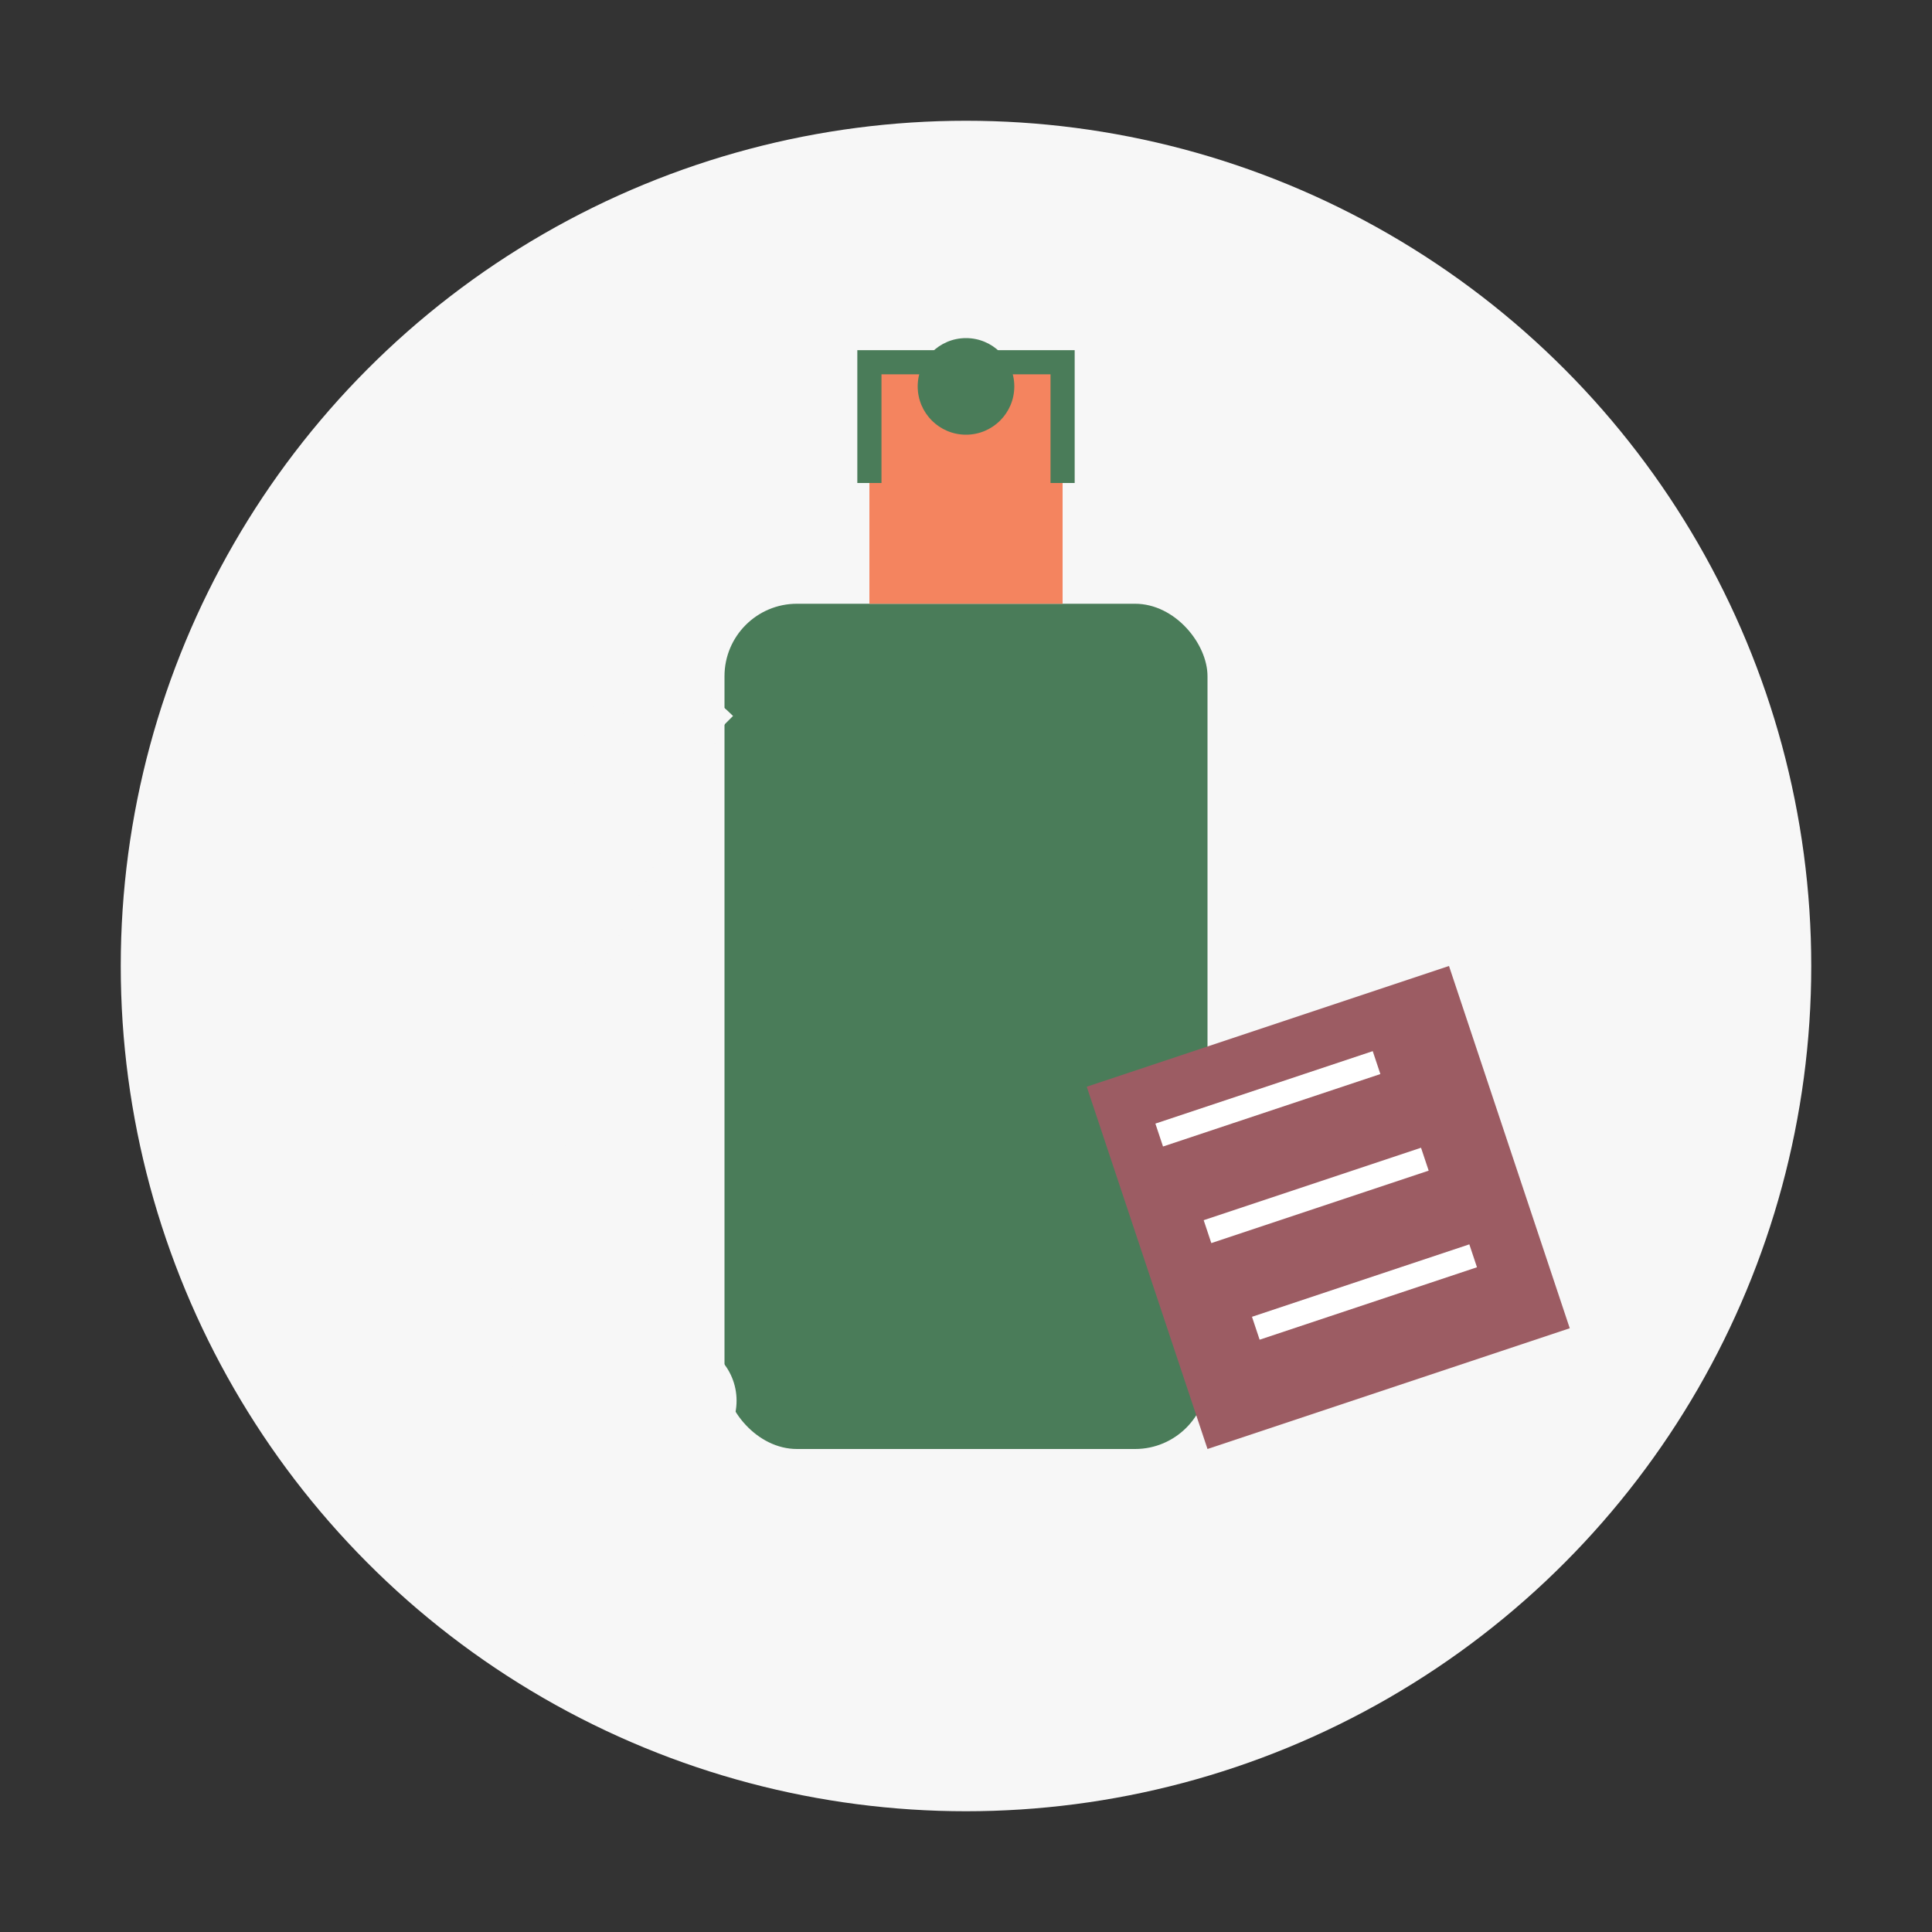 <svg xmlns="http://www.w3.org/2000/svg" viewBox="0 0 80 80">
  <rect x="0" y="0" width="80" height="80" fill="#333333" stroke="none"/>
  <style>
    .primary { fill: #4a7c59; }
    .secondary { fill: #9c5c63; }
    .accent { fill: #f4845f; }
    .light { fill: #f7f7f7; }
  </style>
  
  <!-- Background circle -->
  <circle cx="40" cy="40" r="35" class="light"/>
  
  <!-- Spray bottle -->
  <rect class="primary" x="30" y="25" width="20" height="35" rx="3"/>
  <rect class="accent" x="36" y="20" width="8" height="5"/>
  <path d="M36,20 L36,15 L44,15 L44,20" class="accent" fill="none" stroke="#4a7c59" stroke-width="1"/>
  <circle cx="40" cy="16" r="2" class="primary"/>
  
  <!-- Spray coming out -->
  <path d="M30,30 C25,25 20,35 25,40" class="light" fill="none" stroke="#f7f7f7" stroke-width="1" stroke-dasharray="2,2"/>
  <circle cx="23" cy="31" r="1" class="light"/>
  <circle cx="21" cy="35" r="1" class="light"/>
  <circle cx="24" cy="38" r="1" class="light"/>
  
  <!-- Cleaning cloth -->
  <path d="M45,45 L60,40 L65,55 L50,60 Z" class="secondary"/>
  <path d="M48,47 L57,44 M50,51 L59,48 M52,55 L61,52" stroke="#fff" stroke-width="1"/>
  
  <!-- Bubbles -->
  <circle cx="25" cy="50" r="3" class="light"/>
  <circle cx="20" cy="55" r="2" class="light"/>
  <circle cx="28" cy="58" r="2.5" class="light"/>
  <circle cx="22" cy="62" r="1.5" class="light"/>
</svg>
